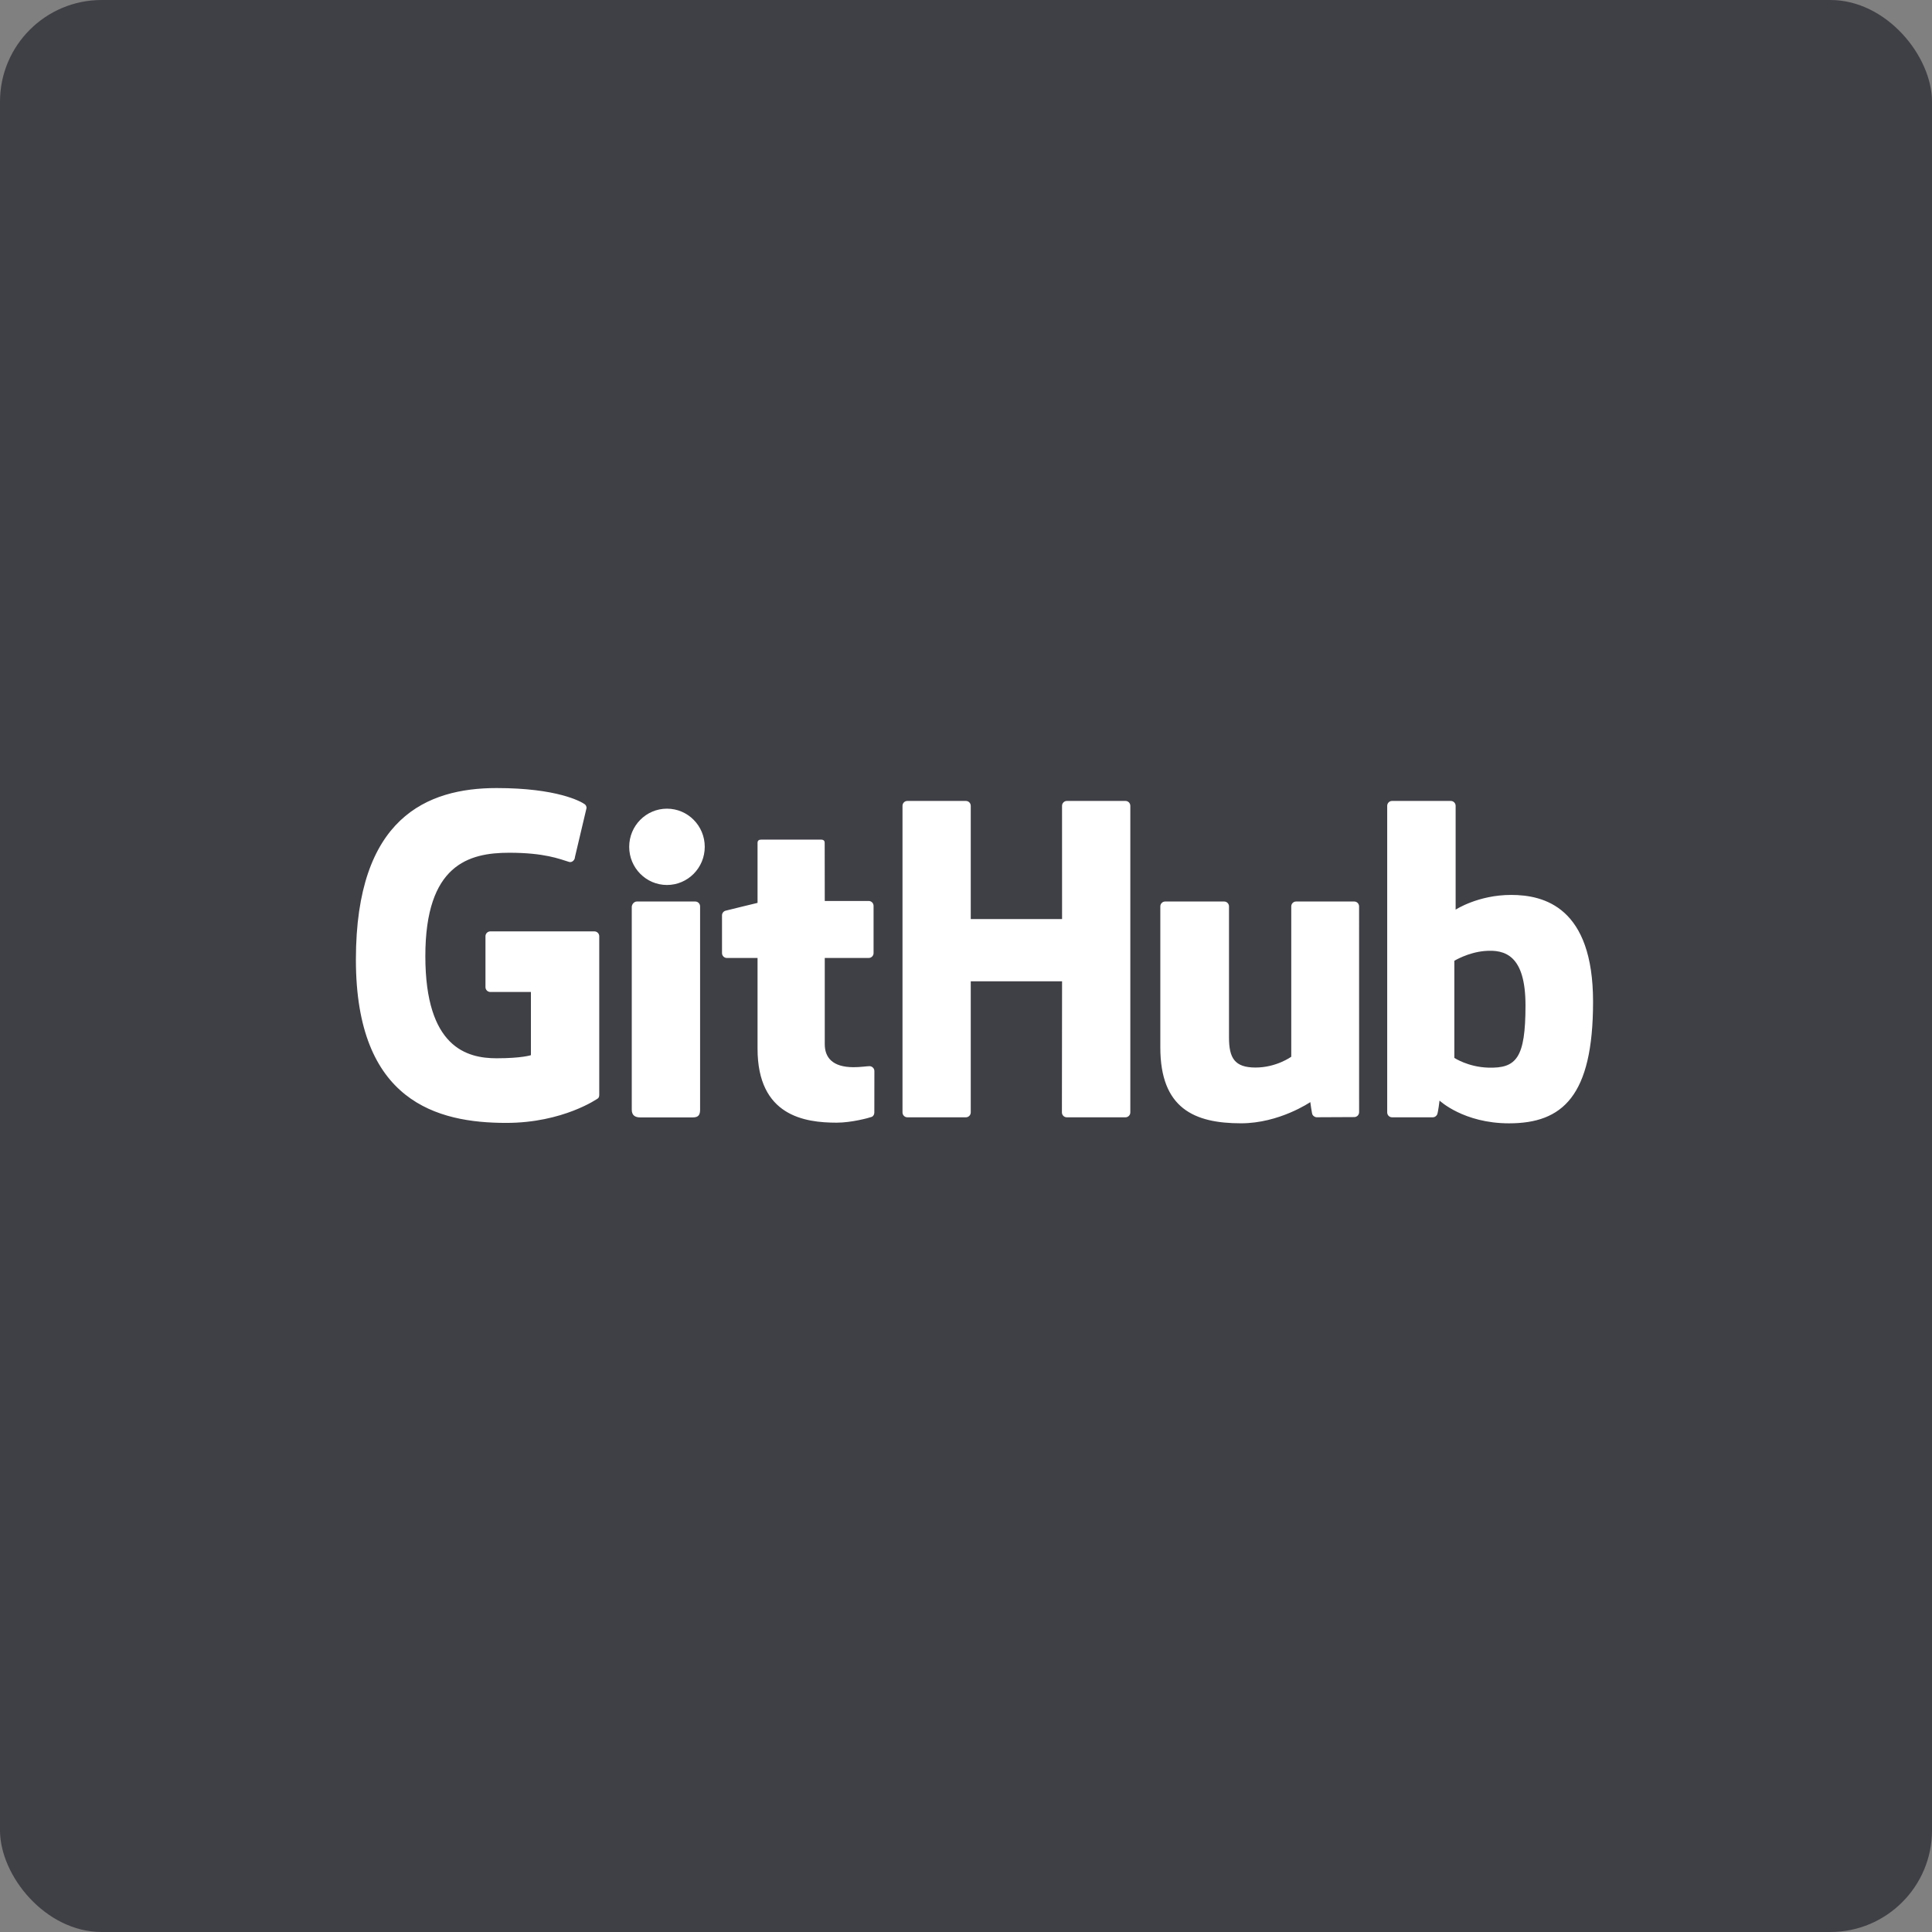 <svg width="76" height="76" viewBox="0 0 76 76" fill="none" xmlns="http://www.w3.org/2000/svg">
<rect x="0" y="0" width="76" height="76" fill="#808080" stroke="none"/>
<rect width="76" height="76" rx="4" fill="#3F3F46"/>
<path d="M23.381 36.638H19.288C19.183 36.638 19.097 36.724 19.097 36.829V38.83C19.097 38.936 19.183 39.022 19.288 39.022H20.885V41.508C20.885 41.508 20.526 41.63 19.535 41.63C18.366 41.63 16.732 41.203 16.732 37.611C16.732 34.018 18.433 33.545 20.03 33.545C21.413 33.545 22.008 33.788 22.387 33.906C22.506 33.942 22.616 33.824 22.616 33.718L23.073 31.785C23.073 31.735 23.056 31.676 23 31.635C22.846 31.525 21.907 31 19.535 31C16.803 31 14 32.163 14 37.751C14 43.34 17.209 44.172 19.913 44.172C22.152 44.172 23.51 43.215 23.51 43.215C23.566 43.184 23.573 43.106 23.573 43.07V36.829C23.573 36.724 23.487 36.638 23.381 36.638ZM44.464 31.7C44.464 31.593 44.379 31.507 44.274 31.507H41.969C41.864 31.507 41.778 31.593 41.778 31.7C41.778 31.7 41.779 36.153 41.779 36.153H38.187V31.7C38.187 31.593 38.102 31.507 37.996 31.507H35.692C35.587 31.507 35.502 31.593 35.502 31.7V43.759C35.502 43.865 35.587 43.952 35.692 43.952H37.996C38.102 43.952 38.187 43.865 38.187 43.759V38.601H41.779C41.779 38.601 41.773 43.758 41.773 43.759C41.773 43.865 41.858 43.952 41.964 43.952H44.274C44.379 43.952 44.464 43.865 44.464 43.759V31.7ZM27.723 33.312C27.723 32.482 27.057 31.811 26.237 31.811C25.417 31.811 24.751 32.482 24.751 33.312C24.751 34.141 25.417 34.813 26.237 34.813C27.057 34.813 27.723 34.141 27.723 33.312ZM27.54 41.221V35.655C27.54 35.549 27.455 35.463 27.349 35.463H25.052C24.947 35.463 24.852 35.571 24.852 35.677V43.652C24.852 43.887 24.998 43.956 25.187 43.956H27.257C27.484 43.956 27.54 43.845 27.54 43.649V41.221ZM53.272 35.463H50.985C50.88 35.463 50.795 35.549 50.795 35.655V41.569C50.795 41.569 50.214 41.994 49.389 41.994C48.565 41.994 48.346 41.619 48.346 40.812V35.655C48.346 35.549 48.26 35.463 48.155 35.463H45.834C45.73 35.463 45.644 35.549 45.644 35.655V41.203C45.644 43.601 46.98 44.188 48.819 44.188C50.328 44.188 51.544 43.354 51.544 43.354C51.544 43.354 51.602 43.793 51.628 43.845C51.654 43.897 51.723 43.95 51.796 43.95L53.273 43.943C53.378 43.943 53.464 43.857 53.464 43.751L53.463 35.655C53.463 35.549 53.377 35.463 53.272 35.463ZM58.541 41.998C57.748 41.974 57.21 41.614 57.21 41.614V37.795C57.21 37.795 57.741 37.47 58.392 37.411C59.215 37.338 60.009 37.587 60.009 39.551C60.009 41.623 59.651 42.032 58.541 41.998ZM59.443 35.204C58.144 35.204 57.261 35.783 57.261 35.783V31.7C57.261 31.593 57.176 31.507 57.071 31.507H54.76C54.654 31.507 54.569 31.593 54.569 31.7V43.759C54.569 43.865 54.654 43.952 54.76 43.952H56.363C56.435 43.952 56.49 43.915 56.531 43.849C56.57 43.785 56.628 43.294 56.628 43.294C56.628 43.294 57.573 44.189 59.362 44.189C61.462 44.189 62.667 43.124 62.667 39.407C62.667 35.689 60.743 35.204 59.443 35.204ZM34.173 35.442H32.444C32.444 35.442 32.441 33.159 32.441 33.158C32.441 33.072 32.397 33.029 32.297 33.029H29.941C29.85 33.029 29.8 33.069 29.8 33.157V35.517C29.8 35.517 28.62 35.802 28.54 35.825C28.46 35.848 28.402 35.921 28.402 36.009V37.492C28.402 37.598 28.487 37.684 28.593 37.684H29.8V41.252C29.8 43.902 31.659 44.163 32.914 44.163C33.487 44.163 34.172 43.979 34.286 43.937C34.354 43.912 34.394 43.841 34.394 43.764L34.396 42.132C34.396 42.026 34.306 41.94 34.205 41.94C34.104 41.94 33.846 41.981 33.581 41.981C32.732 41.981 32.444 41.586 32.444 41.075C32.444 40.564 32.444 37.684 32.444 37.684H34.173C34.278 37.684 34.364 37.598 34.364 37.492V35.634C34.364 35.528 34.278 35.442 34.173 35.442Z" fill="white"/>
</svg>
